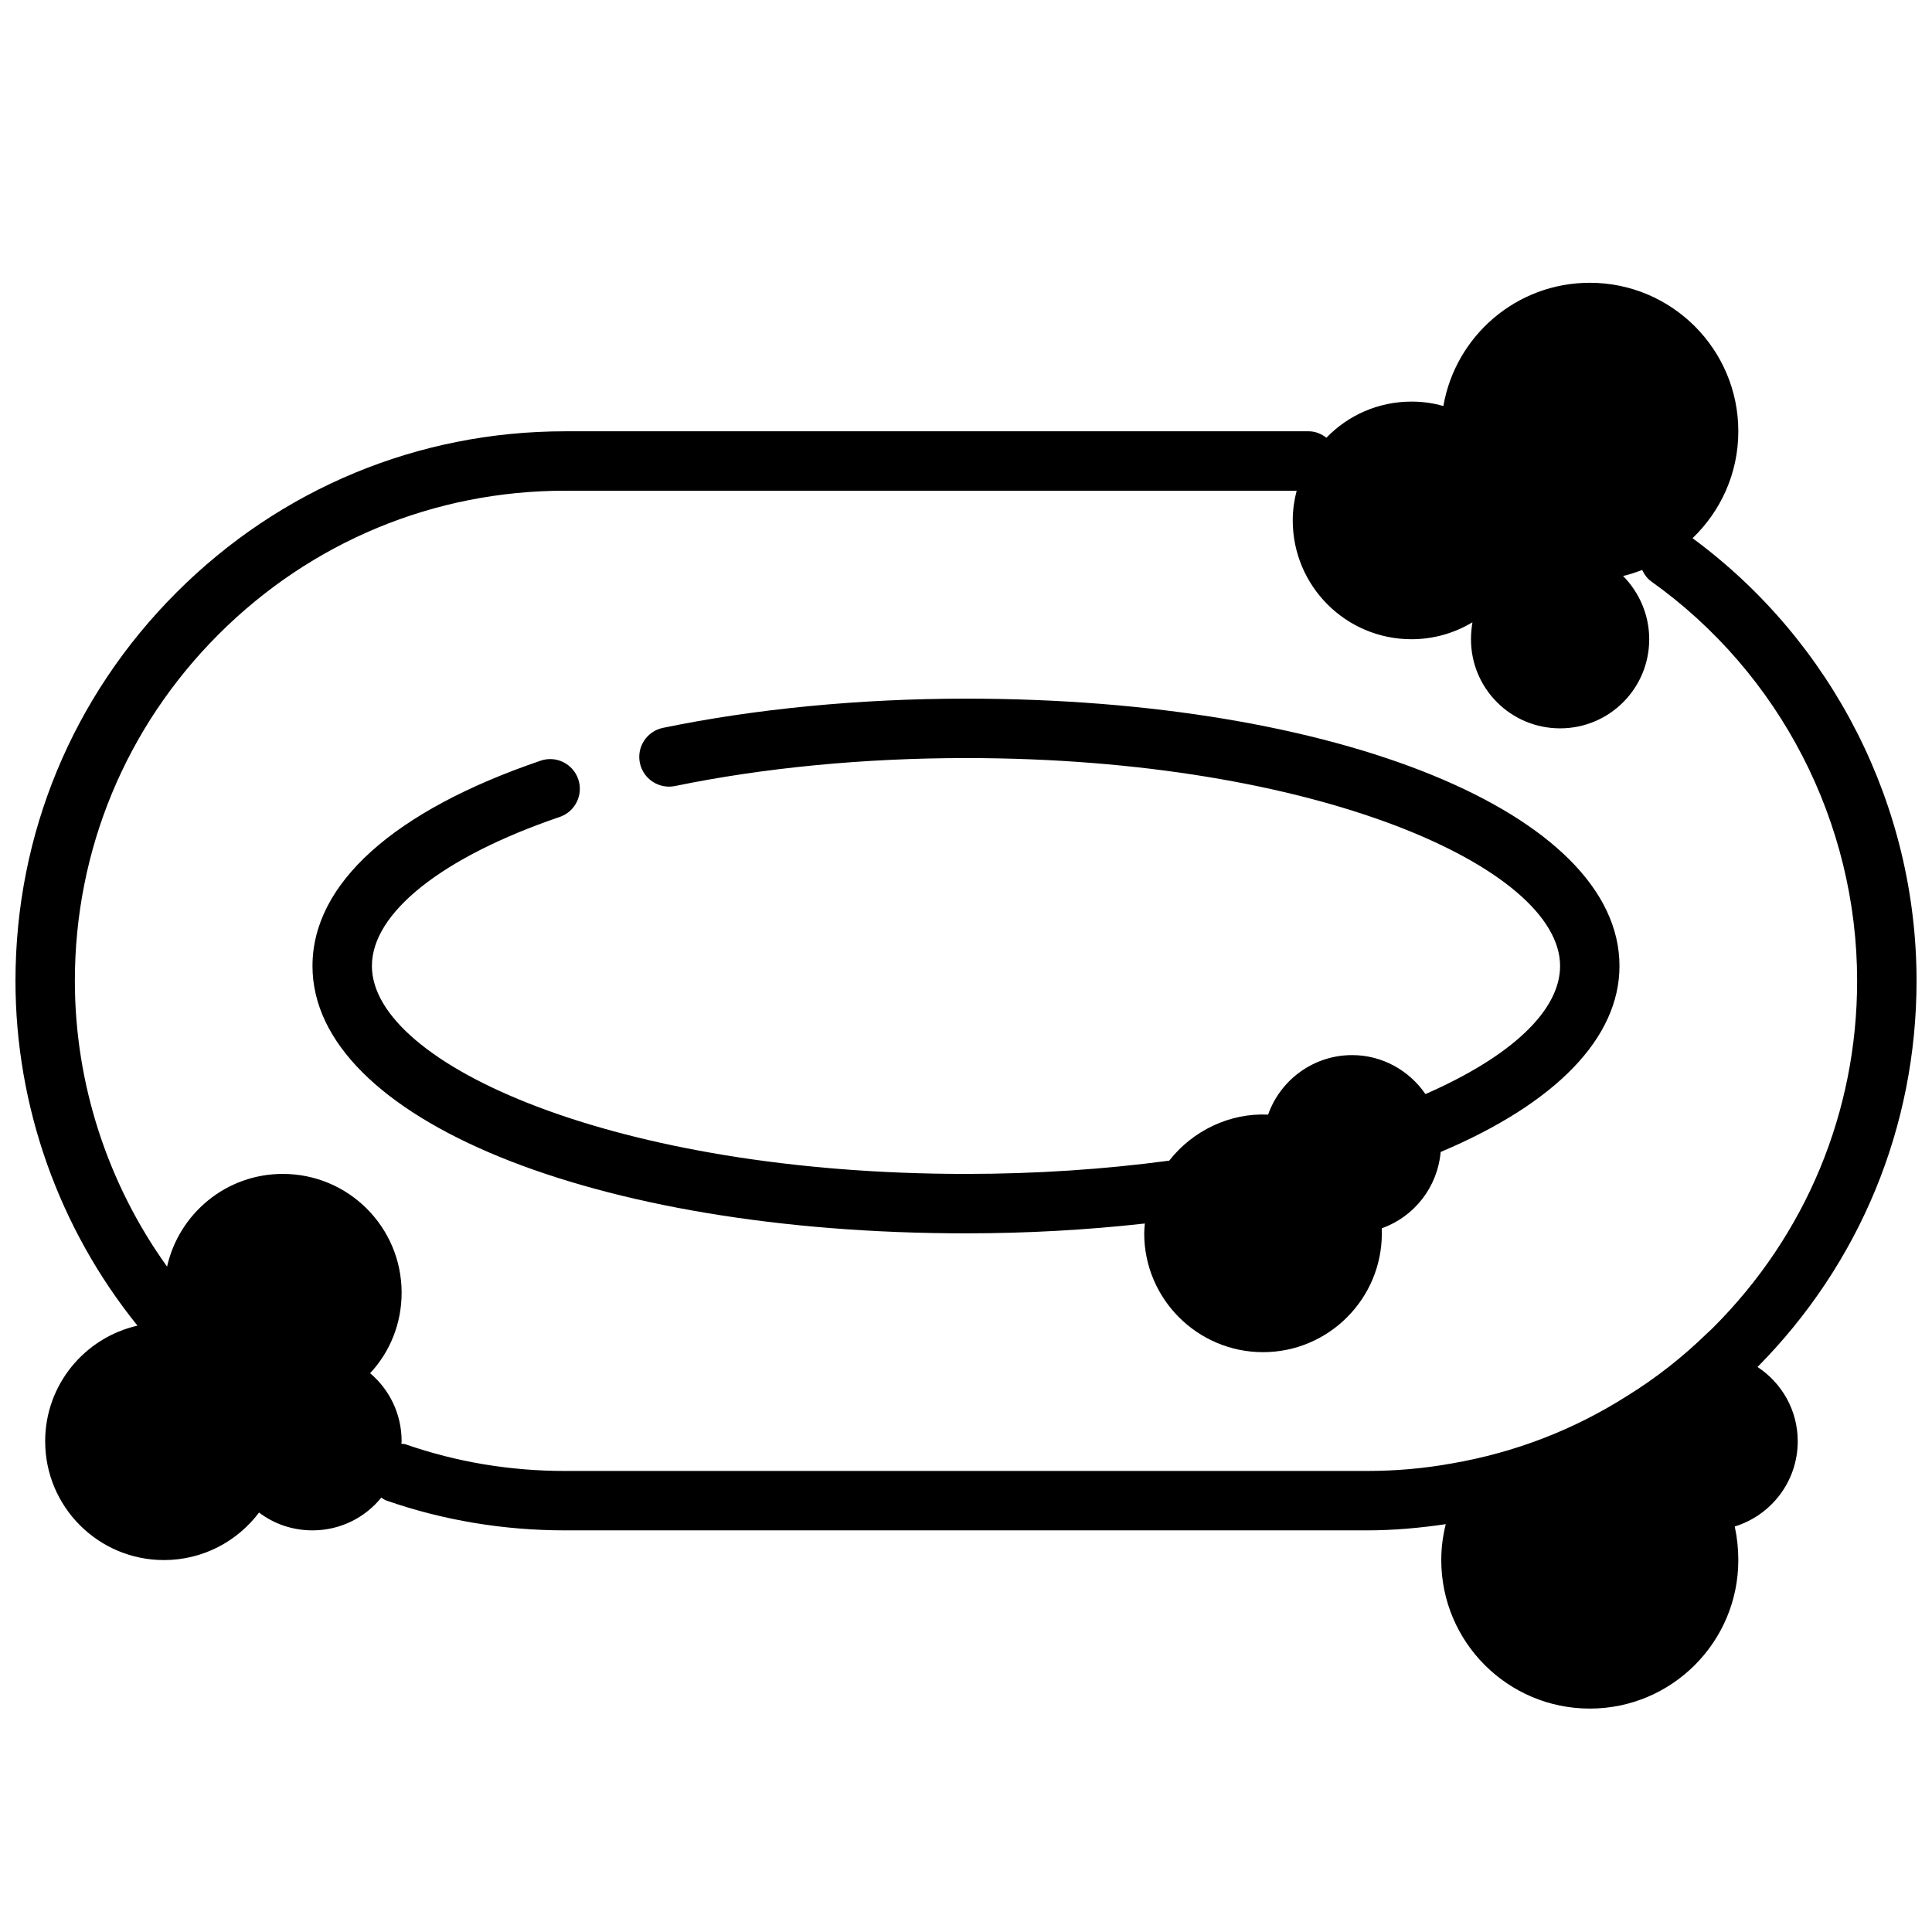 <?xml version="1.0" encoding="UTF-8"?>
<!-- The Best Svg Icon site in the world: iconSvg.co, Visit us! https://iconsvg.co -->
<svg width="800px" height="800px" version="1.1" viewBox="144 144 512 512" xmlns="http://www.w3.org/2000/svg">
 <defs>
  <clipPath id="a">
   <path d="m148.09 218h503.81v379h-503.81z"/>
  </clipPath>
 </defs>
 <g clip-path="url(#a)">
  <path d="m592.54 286.63c7.449-7.148 12.133-17.168 12.133-28.332 0-21.727-17.633-39.359-39.359-39.359-19.445 0-35.582 14.09-38.809 32.668-2.68-0.785-5.512-1.18-8.426-1.18-8.871 0-16.855 3.66-22.57 9.574-1.312-1-2.879-1.703-4.668-1.703h-197.11c-38.855 0-75.414 15.16-102.94 42.691-27.531 27.527-42.691 64.078-42.691 102.94 0 33.258 11.508 65.582 32.332 91.379-14 3.195-24.461 15.664-24.461 30.637 0 17.398 14.09 31.488 31.488 31.488 10.312 0 19.445-4.961 25.191-12.594 3.938 2.992 8.816 4.723 14.168 4.723 7.383 0 13.949-3.394 18.23-8.684 0.434 0.25 0.805 0.598 1.301 0.762 15.074 5.254 31.023 7.922 47.383 7.922h212.54c7.078 0 14.051-0.637 20.867-1.645-0.762 3.039-1.188 6.211-1.188 9.516 0 21.727 17.633 39.359 39.359 39.359 21.727 0 39.359-17.633 39.359-39.359 0-3.07-0.316-5.984-0.945-8.895 9.688-2.992 16.691-11.965 16.691-22.594 0-8.258-4.258-15.477-10.652-19.68 27.16-27.457 42.141-63.754 42.141-102.34 0-46.27-22.176-89.914-59.363-117.3zm5.543 209.11c-0.418 0.418-0.828 0.836-1.59 1.504-6.566 6.414-13.715 12.012-21.316 16.703-14.113 8.98-29.691 14.98-46.383 17.871-7.289 1.328-14.871 2-22.523 2h-212.54c-14.594 0-28.789-2.371-42.203-7.047-0.387-0.133-0.77-0.086-1.156-0.156 0.008-0.23 0.062-0.441 0.062-0.672 0-7.242-3.227-13.699-8.344-18.027 5.195-5.586 8.344-13.066 8.344-21.332 0-17.398-14.09-31.488-31.488-31.488-15.012 0-27.512 10.508-30.668 24.57-15.777-21.98-24.438-48.508-24.438-75.738 0-34.645 13.523-67.258 38.078-91.812 24.555-24.551 57.16-38.074 91.812-38.074h193.9c-0.66 2.519-1.039 5.148-1.039 7.871 0 17.398 14.09 31.488 31.488 31.488 5.902 0 11.414-1.652 16.137-4.488-0.234 1.418-0.391 2.914-0.391 4.488 0 13.066 10.547 23.617 23.617 23.617 13.066 0 23.617-10.547 23.617-23.617 0-6.535-2.676-12.438-6.926-16.766 1.738-0.379 3.41-0.969 5.055-1.59 0.559 1.164 1.301 2.242 2.426 3.047 34.148 24.328 54.547 63.895 54.547 105.84 0 34.645-13.523 67.258-38.078 91.812z"/>
 </g>
 <path d="m400 329.15c-28.023 0-55.797 2.676-80.309 7.738-4.258 0.883-7 5.047-6.117 9.305 0.883 4.25 5.062 6.977 9.305 6.117 23.48-4.848 50.148-7.414 77.121-7.414 92.781 0 157.44 29.039 157.44 55.105 0 11.84-12.973 24-35.684 33.945-4.301-6.269-11.449-10.332-19.422-10.332-10.273 0-19.035 6.598-22.277 15.777-10.051-0.512-19.988 4.219-26.199 12.195-17.273 2.305-35.355 3.516-53.859 3.516-92.781 0-157.44-29.039-157.44-55.105 0-14.105 18.609-28.875 49.773-39.5 4.109-1.402 6.312-5.871 4.914-9.988-1.402-4.117-5.887-6.344-9.988-4.914-38.977 13.289-60.445 32.605-60.445 54.406 0 40.391 74.453 70.848 173.18 70.848 16.176 0 32.055-0.898 47.406-2.606-0.07 0.863-0.172 1.73-0.172 2.606 0 17.367 14.121 31.488 31.488 31.488s31.488-14.121 31.488-31.488c0-0.449-0.008-0.898-0.023-1.34 8.551-3.023 14.785-10.855 15.609-20.223 30.504-12.879 47.391-30.219 47.391-49.285 0-40.395-74.453-70.852-173.18-70.852z"/>
</svg>